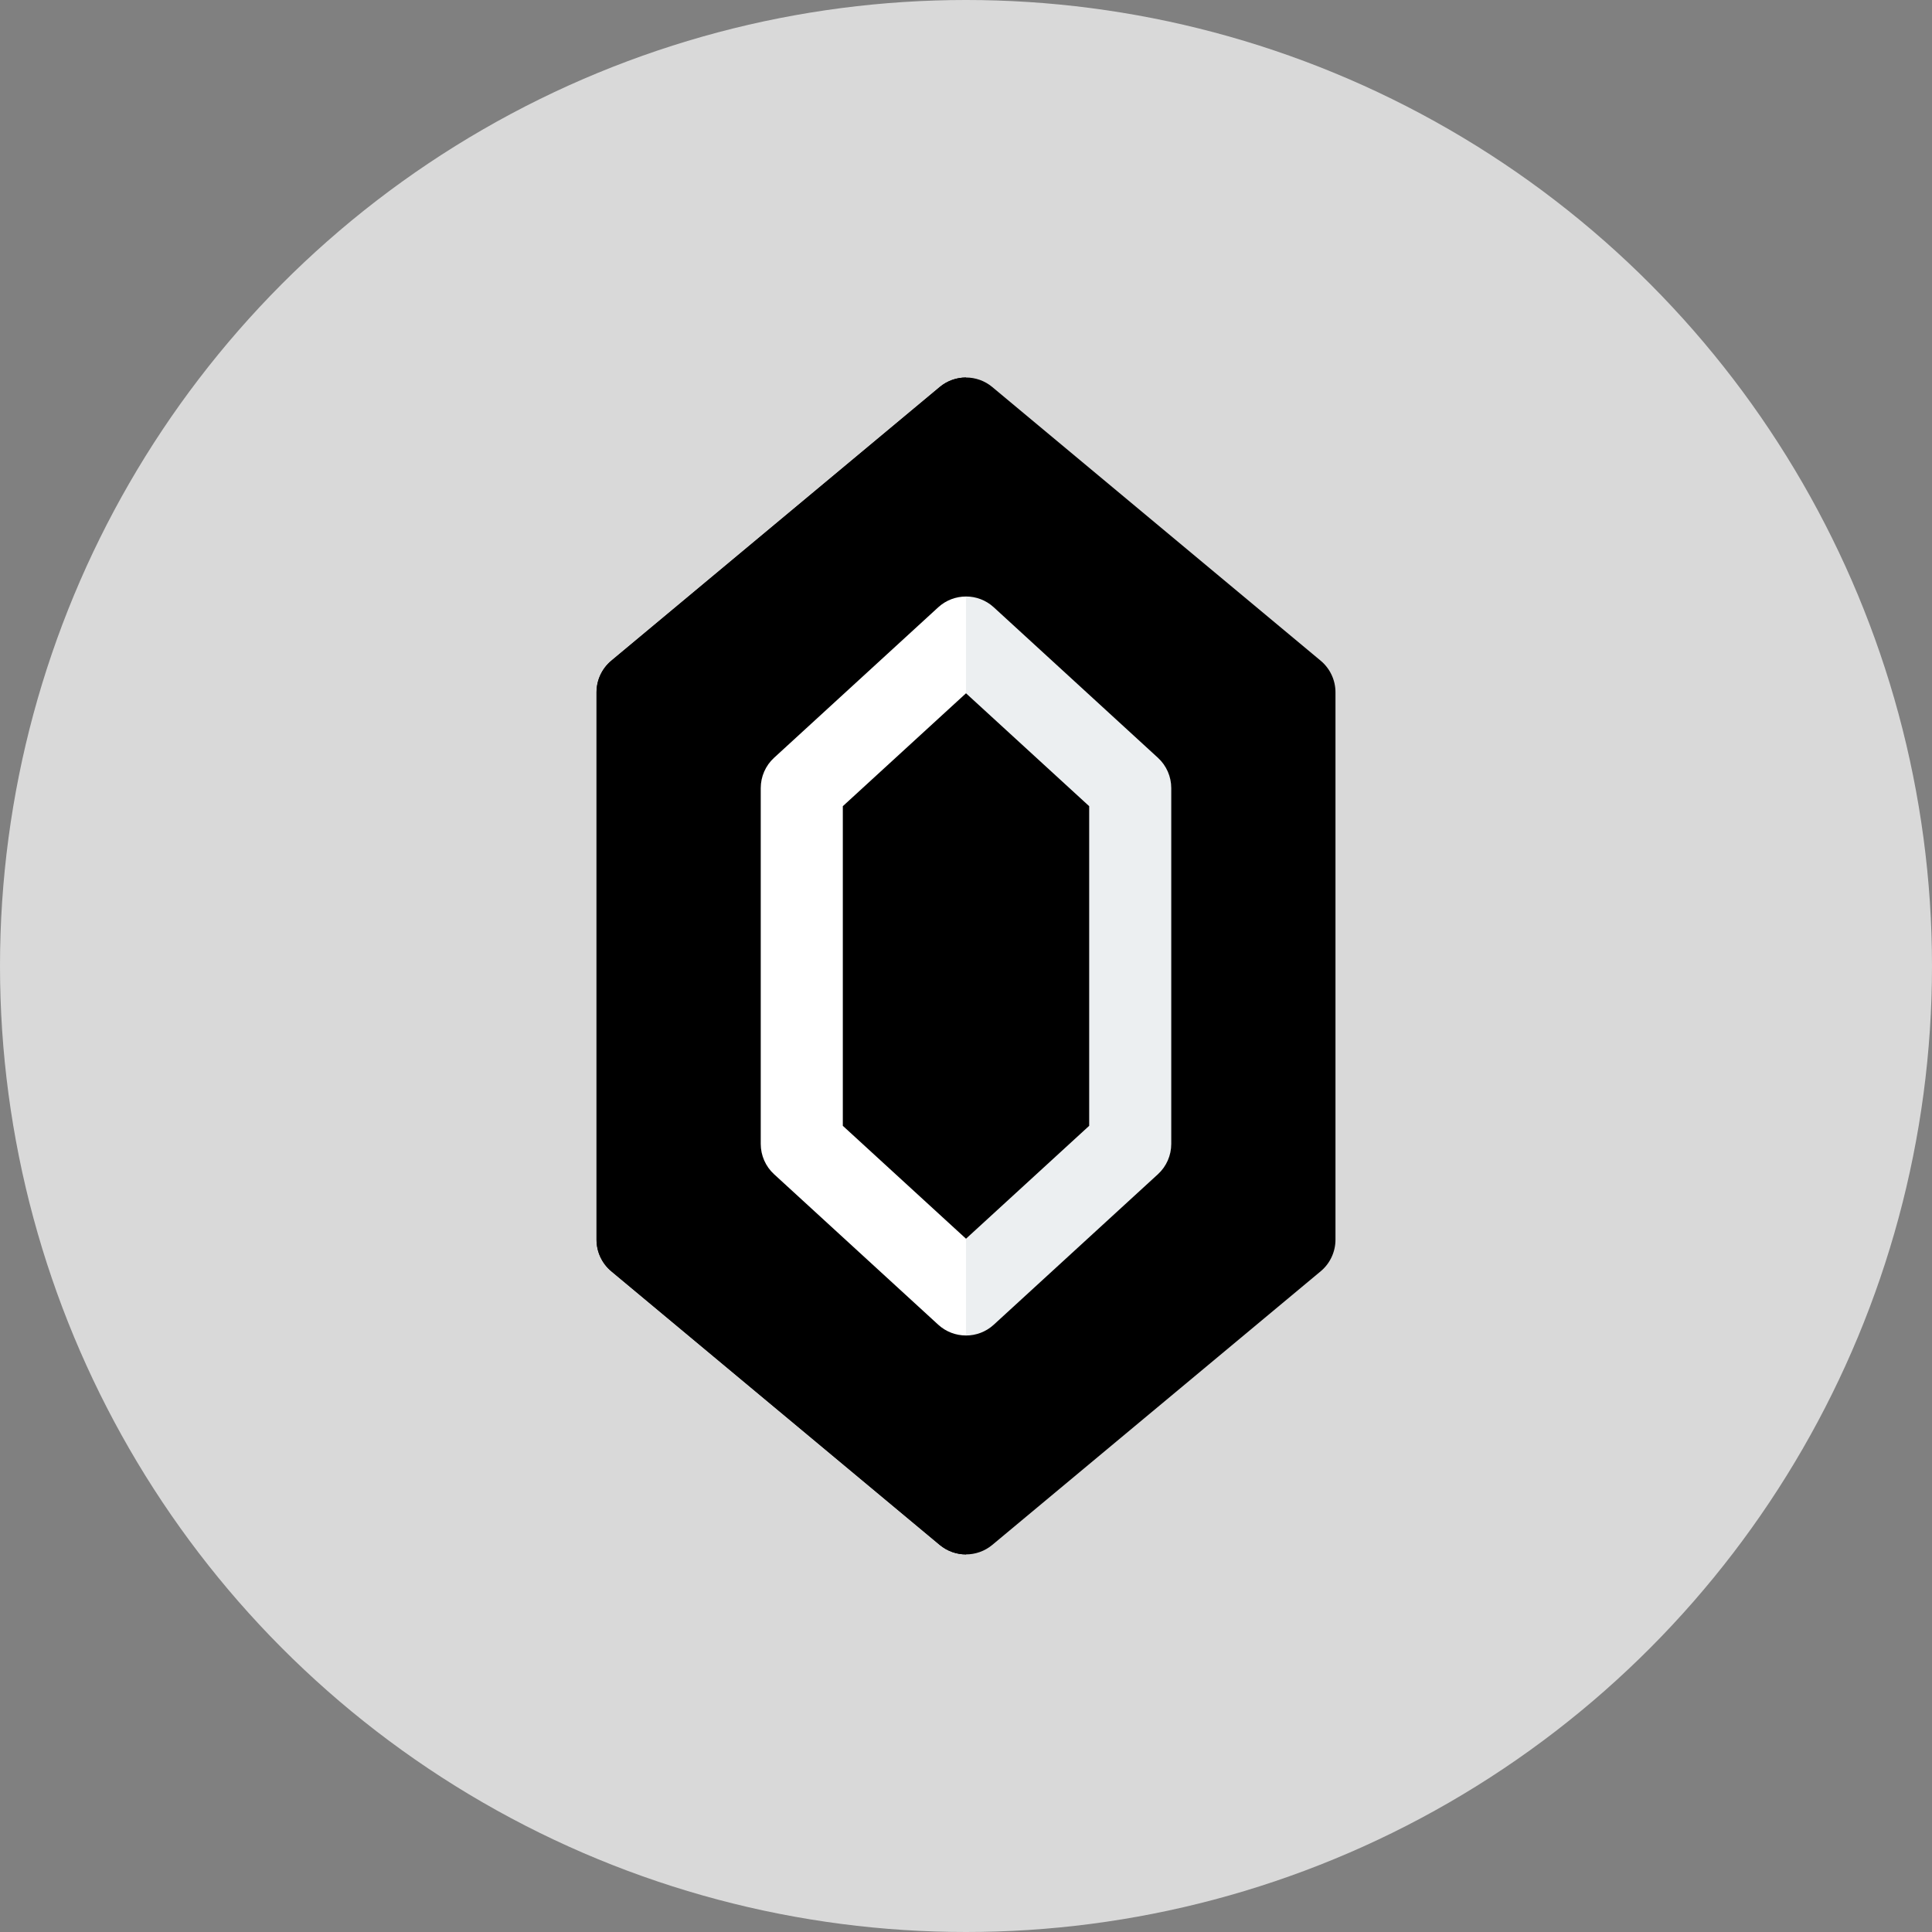 <svg width="25" height="25" viewBox="0 0 25 25" fill="none" xmlns="http://www.w3.org/2000/svg">
<rect x="0" y="0" width="25" height="25" fill="#808080" stroke="none"/>
<circle cx="12.5" cy="12.5" r="12.5" fill="#D9D9D9"/>
<path d="M12.84 5.008C12.643 4.844 12.357 4.844 12.16 5.008L7.91 8.55C7.789 8.651 7.719 8.801 7.719 8.958V16.041C7.719 16.199 7.789 16.349 7.91 16.45L12.16 19.991C12.357 20.155 12.643 20.155 12.84 19.991L17.09 16.45C17.211 16.349 17.281 16.199 17.281 16.041V8.958C17.281 8.801 17.211 8.651 17.09 8.55L12.84 5.008Z" fill="black"/>
<path fill-rule="evenodd" clip-rule="evenodd" d="M12.141 7.858C12.344 7.672 12.656 7.672 12.859 7.858L14.984 9.806C15.094 9.907 15.156 10.049 15.156 10.198V14.802C15.156 14.951 15.094 15.093 14.984 15.194L12.859 17.142C12.656 17.328 12.344 17.328 12.141 17.142L10.016 15.194C9.906 15.093 9.844 14.951 9.844 14.802V10.198C9.844 10.049 9.906 9.907 10.016 9.806L12.141 7.858ZM10.906 10.432V14.568L12.5 16.029L14.094 14.568V10.432L12.5 8.971L10.906 10.432Z" fill="#ECEFF1"/>
<path fill-rule="evenodd" clip-rule="evenodd" d="M12.5 4.885V20.114C12.379 20.114 12.258 20.073 12.16 19.991L7.91 16.45C7.789 16.349 7.719 16.199 7.719 16.041V8.958C7.719 8.801 7.789 8.651 7.91 8.55L12.16 5.008C12.258 4.926 12.379 4.885 12.5 4.885Z" fill="black"/>
<path fill-rule="evenodd" clip-rule="evenodd" d="M12.5 7.719C12.371 7.719 12.243 7.765 12.141 7.858L10.016 9.806C9.906 9.907 9.844 10.049 9.844 10.198V14.802C9.844 14.951 9.906 15.093 10.016 15.194L12.141 17.142C12.243 17.235 12.371 17.281 12.5 17.281V16.029L10.906 14.568V10.432L12.5 8.971V7.719Z" fill="white"/>
</svg>
